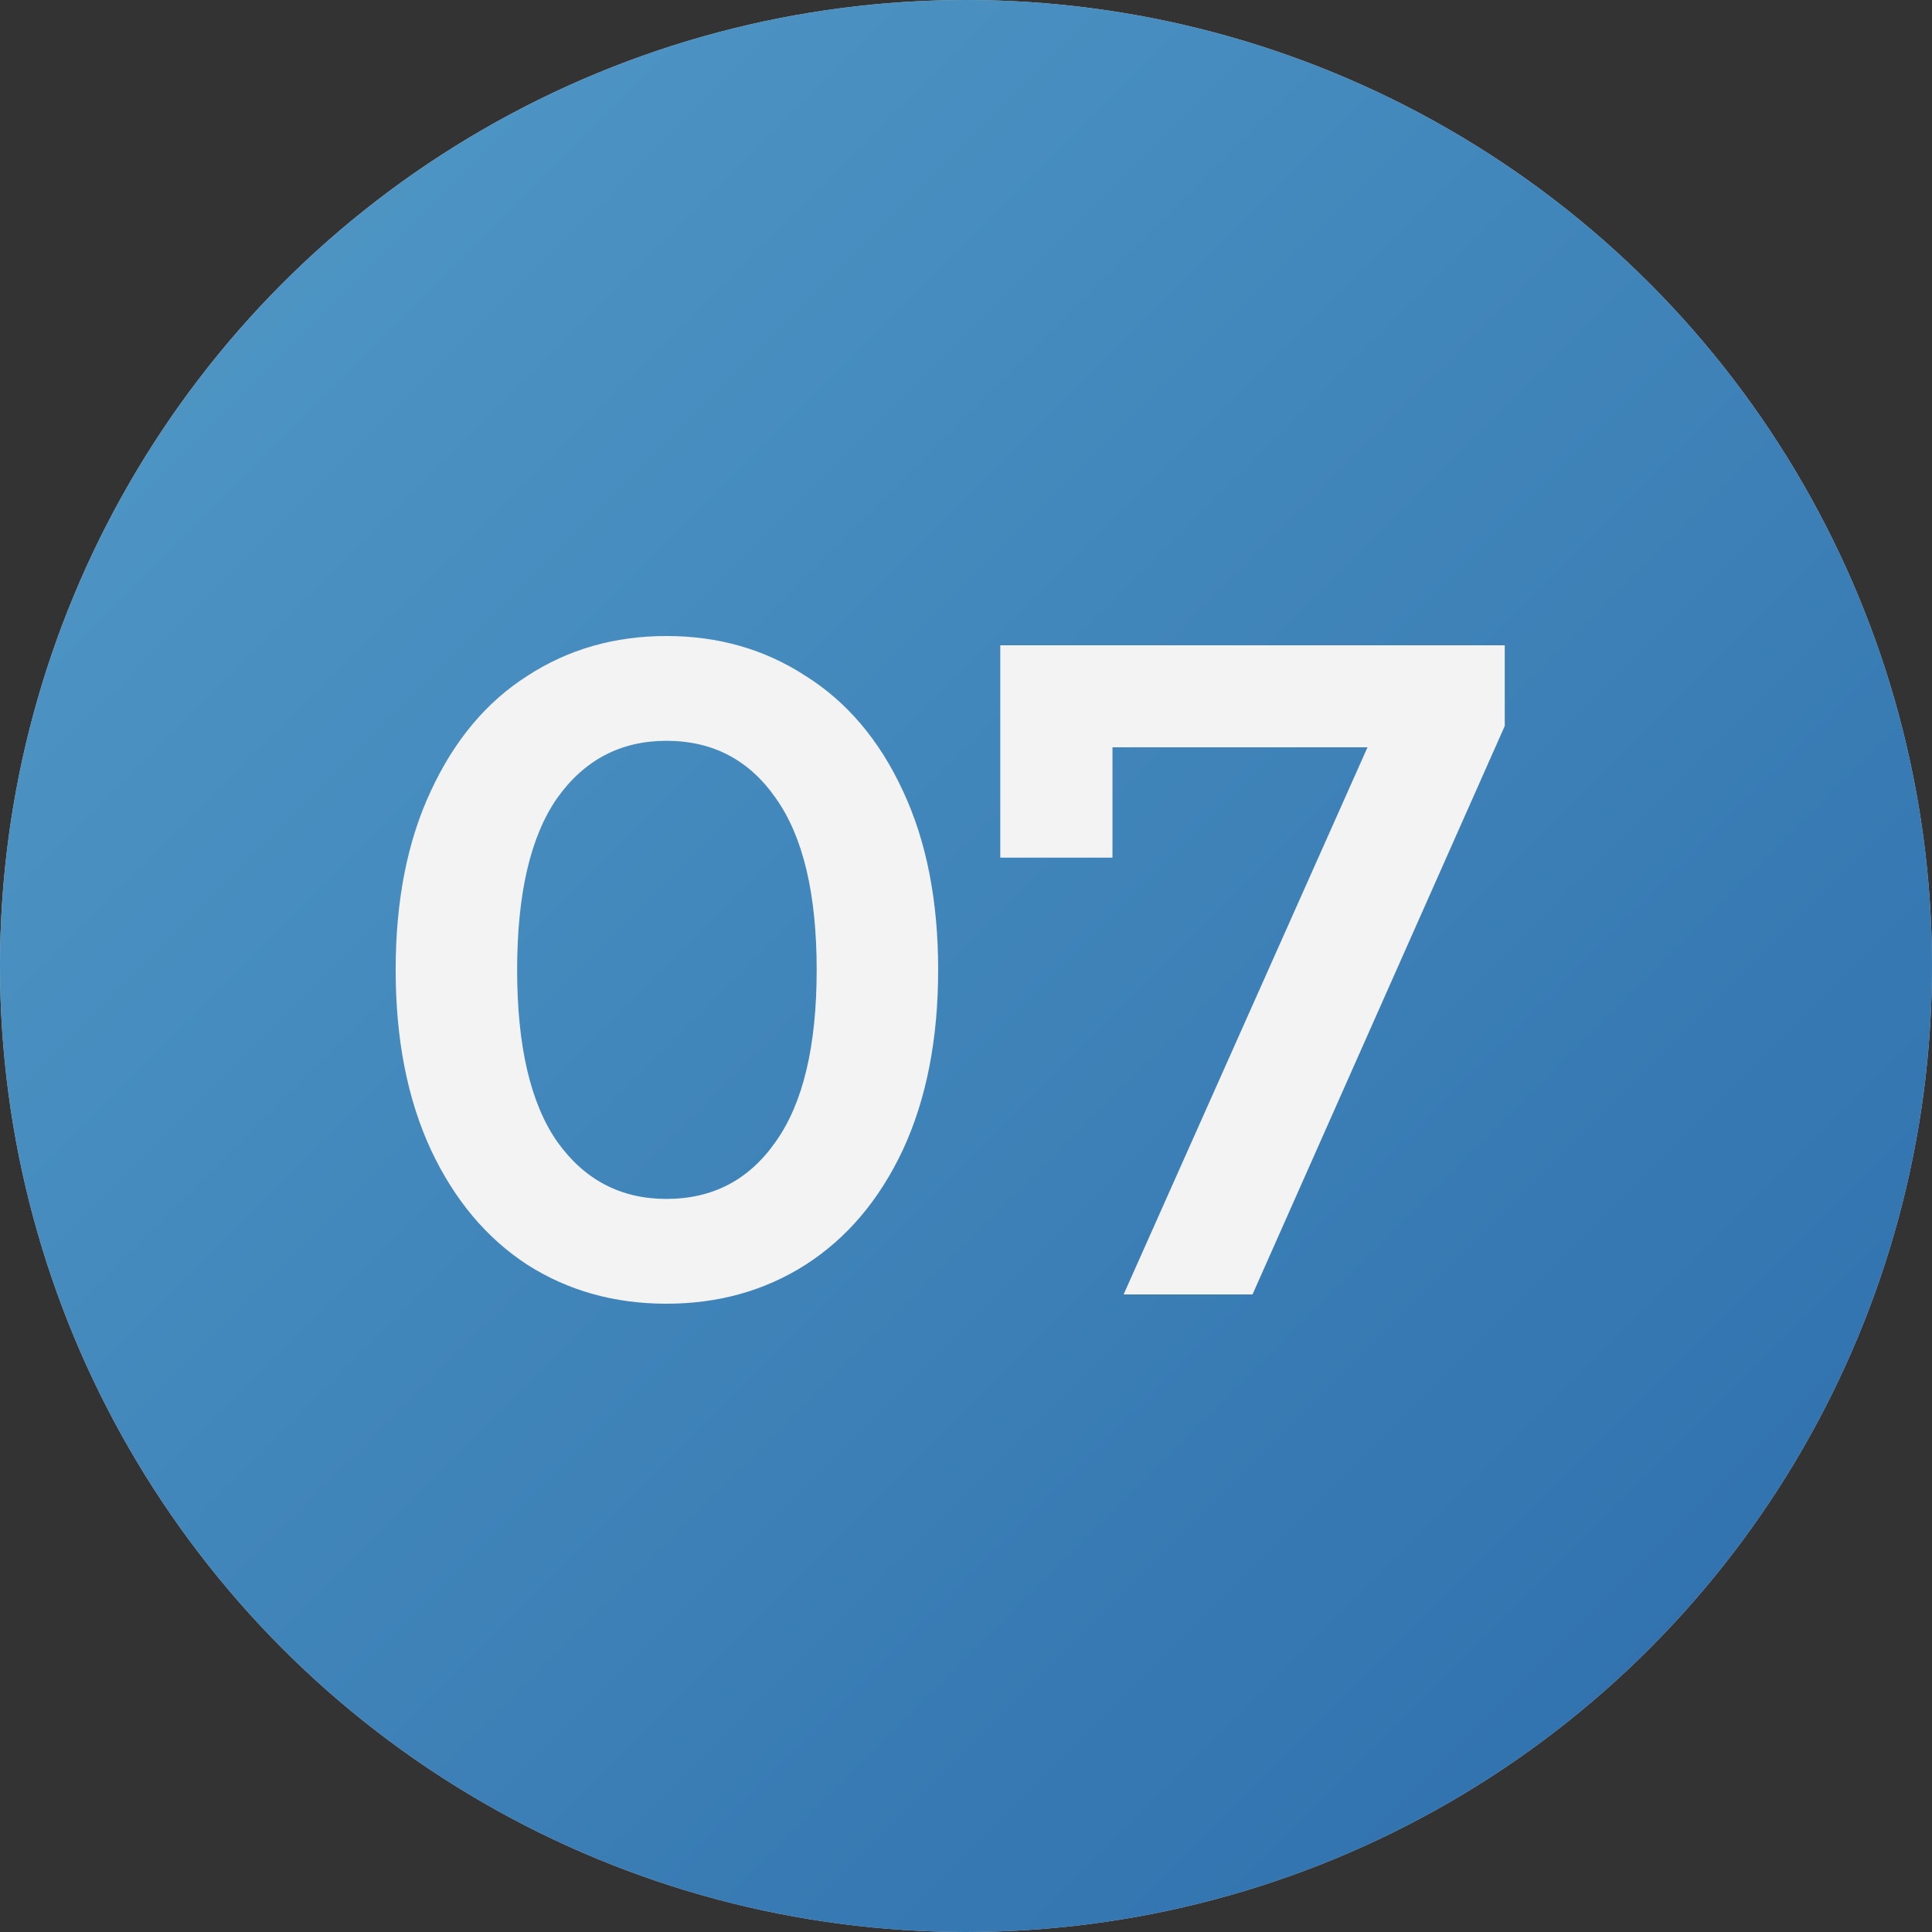 <?xml version="1.0" encoding="UTF-8"?> <svg xmlns="http://www.w3.org/2000/svg" width="100" height="100" viewBox="0 0 100 100" fill="none"><rect x="0" y="0" width="100" height="100" fill="#333333" stroke="none"/> <circle cx="50" cy="50" r="50" fill="#C4C4C4"></circle> <circle cx="50" cy="50" r="50" fill="url(#paint0_linear)"></circle> <path d="M34.495 67.48C31.807 67.48 29.407 66.808 27.295 65.464C25.183 64.088 23.519 62.104 22.303 59.512C21.087 56.888 20.479 53.784 20.479 50.2C20.479 46.616 21.087 43.528 22.303 40.936C23.519 38.312 25.183 36.328 27.295 34.984C29.407 33.608 31.807 32.92 34.495 32.92C37.183 32.92 39.583 33.608 41.695 34.984C43.839 36.328 45.519 38.312 46.735 40.936C47.951 43.528 48.559 46.616 48.559 50.2C48.559 53.784 47.951 56.888 46.735 59.512C45.519 62.104 43.839 64.088 41.695 65.464C39.583 66.808 37.183 67.48 34.495 67.48ZM34.495 62.056C36.895 62.056 38.783 61.064 40.159 59.08C41.567 57.096 42.271 54.136 42.271 50.2C42.271 46.264 41.567 43.304 40.159 41.32C38.783 39.336 36.895 38.344 34.495 38.344C32.127 38.344 30.239 39.336 28.831 41.32C27.455 43.304 26.767 46.264 26.767 50.2C26.767 54.136 27.455 57.096 28.831 59.08C30.239 61.064 32.127 62.056 34.495 62.056ZM77.886 33.4V37.576L64.83 67H58.158L70.782 38.68H57.582V44.392H51.774V33.4H77.886Z" fill="#F3F3F3"></path> <defs> <linearGradient id="paint0_linear" x1="-4.273" y1="-3.488" x2="105.03" y2="105.814" gradientUnits="userSpaceOnUse"> <stop stop-color="#549DC9"></stop> <stop offset="1" stop-color="#2A6AA9"></stop> </linearGradient> </defs> </svg> 